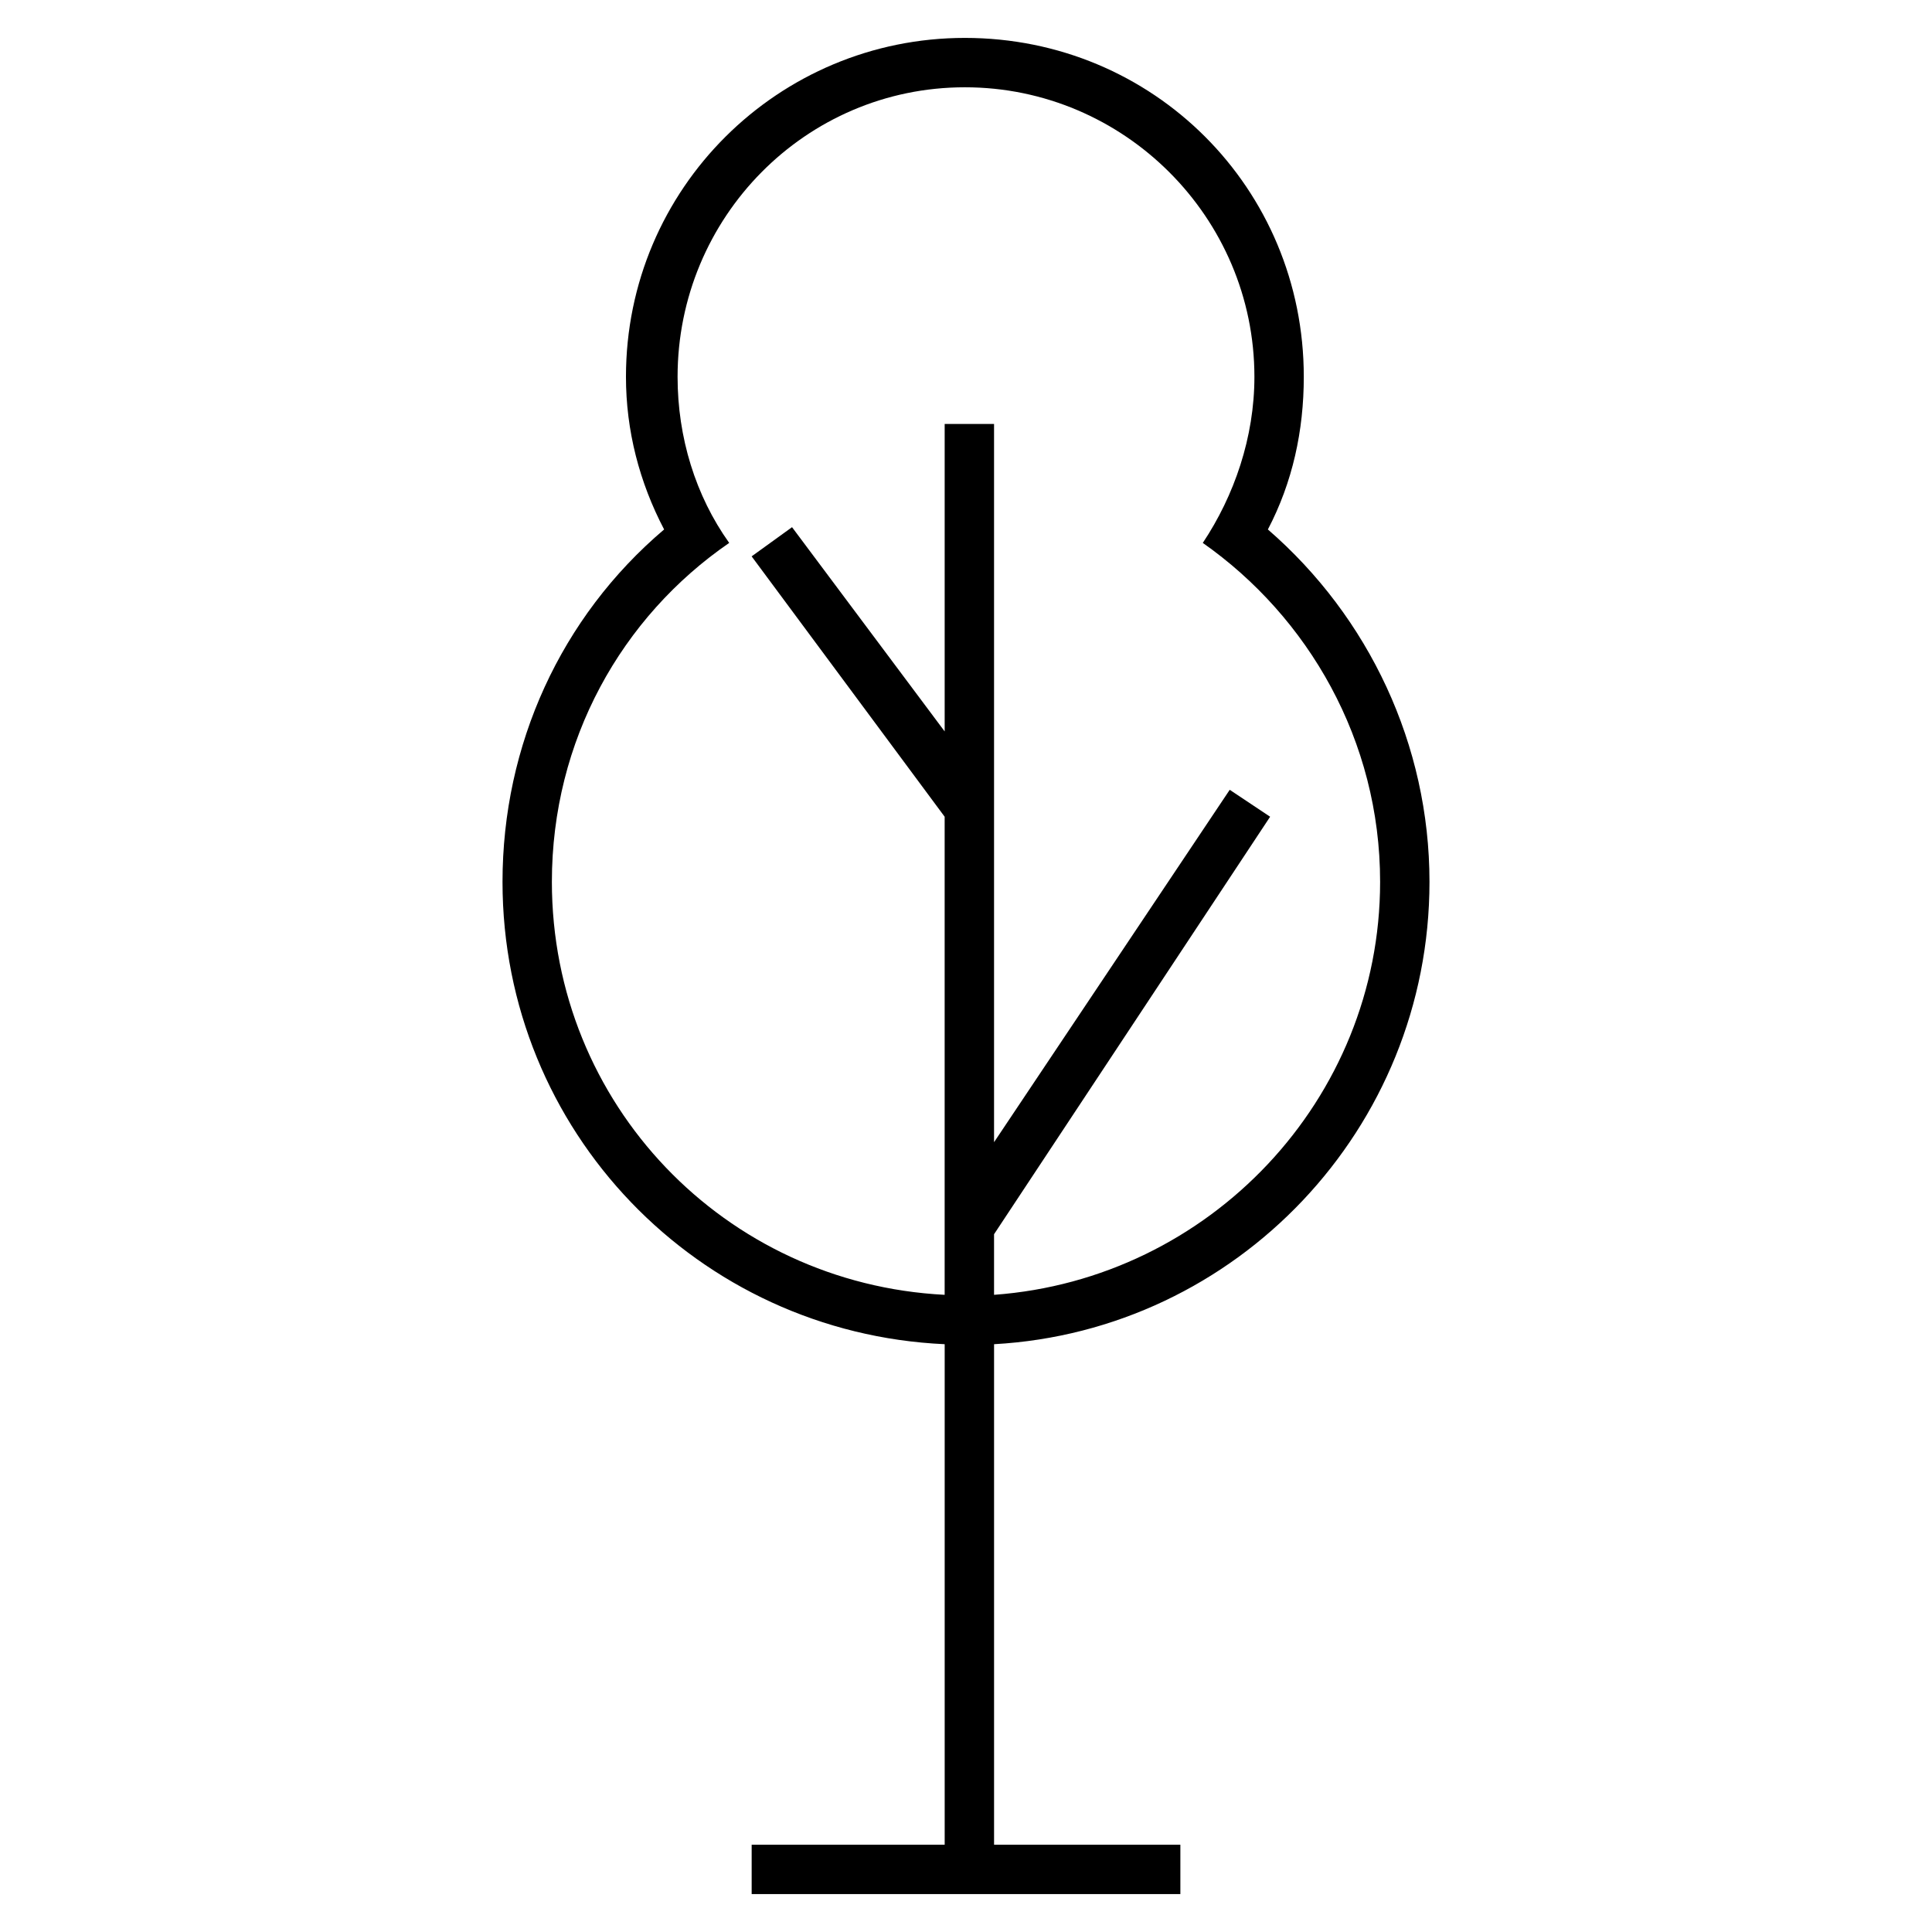 <?xml version="1.0" encoding="UTF-8"?>
<!-- Uploaded to: ICON Repo, www.iconrepo.com, Generator: ICON Repo Mixer Tools -->
<svg fill="#000000" width="800px" height="800px" version="1.1" viewBox="144 144 512 512" xmlns="http://www.w3.org/2000/svg">
 <path d="m480 284.31c26.766 23.199 42.828 57.102 42.828 93.387 0 65.43-51.152 118.96-115.39 122.53v132.64h49.371v13.086h-113.61v-13.086h51.152v-132.64c-65.43-2.973-117.18-56.508-117.18-122.53 0-36.285 15.465-70.188 42.828-93.387-6.543-12.492-10.113-26.172-10.113-40.449 0-49.965 40.449-89.816 89.816-89.816 49.965 0 89.816 39.852 89.816 89.816 0 14.277-2.973 27.957-9.516 40.449zm-72.566-27.957v190.34l62.457-93.387 10.707 7.137-73.164 110.64v16.059c57.102-4.164 102.31-51.75 102.31-109.45 0-37.473-19.035-70.188-46.992-89.816 8.328-12.492 13.68-27.957 13.68-44.016 0-42.23-34.5-76.73-76.73-76.73s-76.137 34.5-76.137 76.73c0 16.059 4.758 31.523 13.68 44.016-28.551 19.629-46.992 52.344-46.992 89.816 0 58.887 45.801 106.47 104.09 109.45v-126.7l-51.152-69 10.707-7.734 40.449 54.129v-81.488h13.086z" fill-rule="evenodd"/>
</svg>
